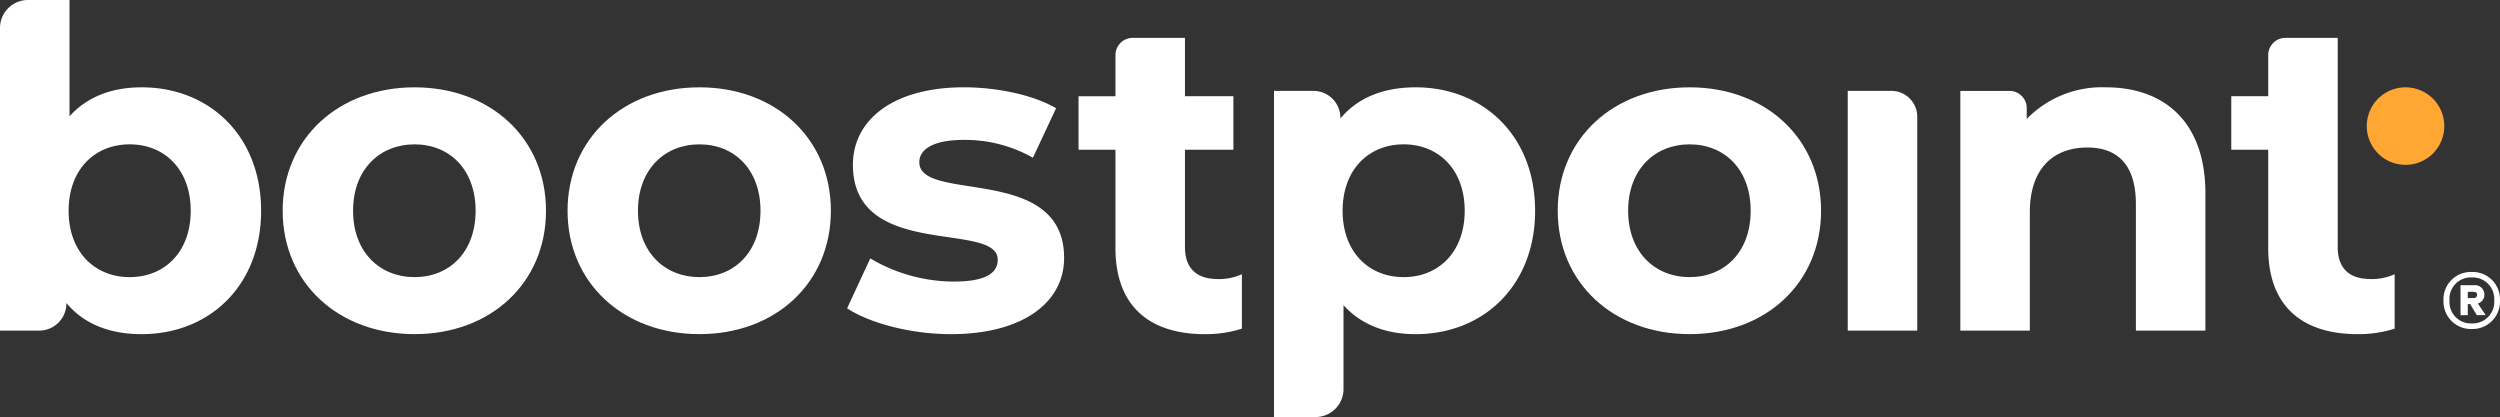 <svg xmlns="http://www.w3.org/2000/svg" width="338.402" height="56.451" viewBox="0 0 338.402 56.451"><rect x="0" y="0" width="338.402" height="56.451" fill="#333333" stroke="none"/><g id="Logo_-_Header" data-name="Logo - Header" transform="translate(607.355 292.163)"><path id="Path_12" data-name="Path 12" d="M-359.548-283.213a5.247,5.247,0,0,0-5.247,5.246,5.247,5.247,0,0,0,5.247,5.247,5.247,5.247,0,0,0,5.247-5.247A5.247,5.247,0,0,0-359.548-283.213Z" transform="translate(77.807 2.871)" fill="#ffa633"></path><path id="Path_13" data-name="Path 13" d="M-482.411-259.935v-13.208h6.554v-7.239h-6.554v-7.9h-7.074a2.335,2.335,0,0,0-2.335,2.335v5.566h-5v7.239h5v13.328c0,7.72,4.464,11.639,12.122,11.639a16.258,16.258,0,0,0,4.992-.744v-7.37a7.52,7.52,0,0,1-3.664.637C-480.9-255.754-482.411-257.16-482.411-259.935Z" transform="translate(35.455 1.245)" fill="#fff"></path><path id="Path_14" data-name="Path 14" d="M-364.27-259.935v-28.348h-7.077a2.332,2.332,0,0,0-2.332,2.331v5.57h-5v7.239h5v13.328c0,7.72,4.464,11.639,12.123,11.639a16.256,16.256,0,0,0,4.991-.744v-7.37a7.52,7.52,0,0,1-3.664.637C-362.761-255.754-364.27-257.16-364.27-259.935Z" transform="translate(73.351 1.245)" fill="#fff"></path><path id="Path_15" data-name="Path 15" d="M-588.176-280.342c-4.039,0-7.357,1.267-9.77,3.919v-15.74h-5.619a3.791,3.791,0,0,0-3.791,3.791v40.96h5.307a3.679,3.679,0,0,0,3.68-3.68v-.06c2.352,2.836,5.851,4.22,10.192,4.22,9.108,0,16.165-6.511,16.165-16.7S-579.068-280.342-588.176-280.342Zm-1.627,25.69c-4.7,0-8.263-3.376-8.263-8.984s3.558-8.987,8.263-8.987,8.263,3.376,8.263,8.987S-585.1-254.652-589.8-254.652Z" transform="translate(0 0)" fill="#fff"></path><path id="Path_16" data-name="Path 16" d="M-560.531-283.213c-10.317,0-17.854,6.935-17.854,16.706s7.538,16.7,17.854,16.7,17.789-6.934,17.789-16.7S-550.218-283.213-560.531-283.213Zm0,25.69c-4.706,0-8.325-3.376-8.325-8.984s3.619-8.987,8.325-8.987,8.261,3.376,8.261,8.987S-555.829-257.523-560.531-257.523Z" transform="translate(9.293 2.871)" fill="#fff"></path><path id="Path_17" data-name="Path 17" d="M-531.336-283.213c-10.314,0-17.852,6.935-17.852,16.706s7.538,16.7,17.852,16.7,17.792-6.934,17.792-16.7S-521.021-283.213-531.336-283.213Zm0,25.69c-4.7,0-8.322-3.376-8.322-8.984s3.619-8.987,8.322-8.987,8.264,3.376,8.264,8.987S-526.632-257.523-531.336-257.523Z" transform="translate(18.658 2.871)" fill="#fff"></path><path id="Path_18" data-name="Path 18" d="M-510.767-273.083c0-1.687,1.809-3.015,6.032-3.015a18.64,18.64,0,0,1,9.348,2.414l3.136-6.7c-3.076-1.809-8.022-2.833-12.484-2.833-9.47,0-15.017,4.34-15.017,10.494,0,12.967,19.6,7.539,19.6,12.847,0,1.808-1.629,2.955-5.97,2.955a22.237,22.237,0,0,1-11.281-3.136l-3.136,6.754c3.015,1.989,8.565,3.5,14.053,3.5,9.712,0,15.32-4.279,15.32-10.313C-491.165-272.9-510.767-267.533-510.767-273.083Z" transform="translate(27.849 2.871)" fill="#fff"></path><path id="Path_19" data-name="Path 19" d="M-457.609-283.213c-4.341,0-7.84,1.387-10.192,4.22v-.09a3.649,3.649,0,0,0-3.649-3.649h-5.337v44.149h5.617a3.793,3.793,0,0,0,3.792-3.793v-11.345c2.413,2.655,5.731,3.919,9.77,3.919,9.107,0,16.164-6.511,16.164-16.7S-448.5-283.213-457.609-283.213Zm-1.629,25.69c-4.7,0-8.261-3.376-8.261-8.984s3.557-8.987,8.261-8.987,8.263,3.376,8.263,8.987S-454.533-257.523-459.238-257.523Z" transform="translate(41.882 2.871)" fill="#fff"></path><path id="Path_20" data-name="Path 20" d="M-429.856-283.213c-10.315,0-17.853,6.935-17.853,16.706s7.538,16.7,17.853,16.7,17.791-6.934,17.791-16.7S-419.542-283.213-429.856-283.213Zm0,25.69c-4.7,0-8.323-3.376-8.323-8.984s3.619-8.987,8.323-8.987,8.263,3.376,8.263,8.987S-425.153-257.523-429.856-257.523Z" transform="translate(51.21 2.871)" fill="#fff"></path><path id="Path_21" data-name="Path 21" d="M-412.073-282.849h-5.914V-250.4h9.409v-28.954A3.5,3.5,0,0,0-412.073-282.849Z" transform="translate(60.744 2.988)" fill="#fff"></path><path id="Path_22" data-name="Path 22" d="M-386.727-283.213a14.2,14.2,0,0,0-10.735,4.282V-280.4a2.329,2.329,0,0,0-2.33-2.329h-6.655v32.449h9.406v-16.043c0-5.97,3.258-8.745,7.782-8.745,4.162,0,6.573,2.412,6.573,7.659v17.129h9.409v-18.575C-373.276-278.753-379.066-283.213-386.727-283.213Z" transform="translate(64.446 2.871)" fill="#fff"></path><path id="Path_23" data-name="Path 23" d="M-351.957-261.667a1.263,1.263,0,0,0-1.415-1.265h-1.812v4.059h.981v-1.511h.321l.906,1.511,1.189-.02-1.057-1.566A1.2,1.2,0,0,0-351.957-261.667Zm-1.471.471h-.774v-.849h.774c.264,0,.49.114.49.415A.431.431,0,0,1-353.429-261.2Z" transform="translate(80.889 9.376)" fill="#fff"></path><path id="Path_24" data-name="Path 24" d="M-353.1-264.289a3.7,3.7,0,0,0-3.832,3.85,3.718,3.718,0,0,0,3.832,3.869,3.713,3.713,0,0,0,3.813-3.869A3.7,3.7,0,0,0-353.1-264.289Zm0,6.964a2.9,2.9,0,0,1-3.019-3.114,2.9,2.9,0,0,1,3.019-3.114,2.924,2.924,0,0,1,3.039,3.114A2.924,2.924,0,0,1-353.1-257.325Z" transform="translate(80.33 8.941)" fill="#fff"></path></g></svg>